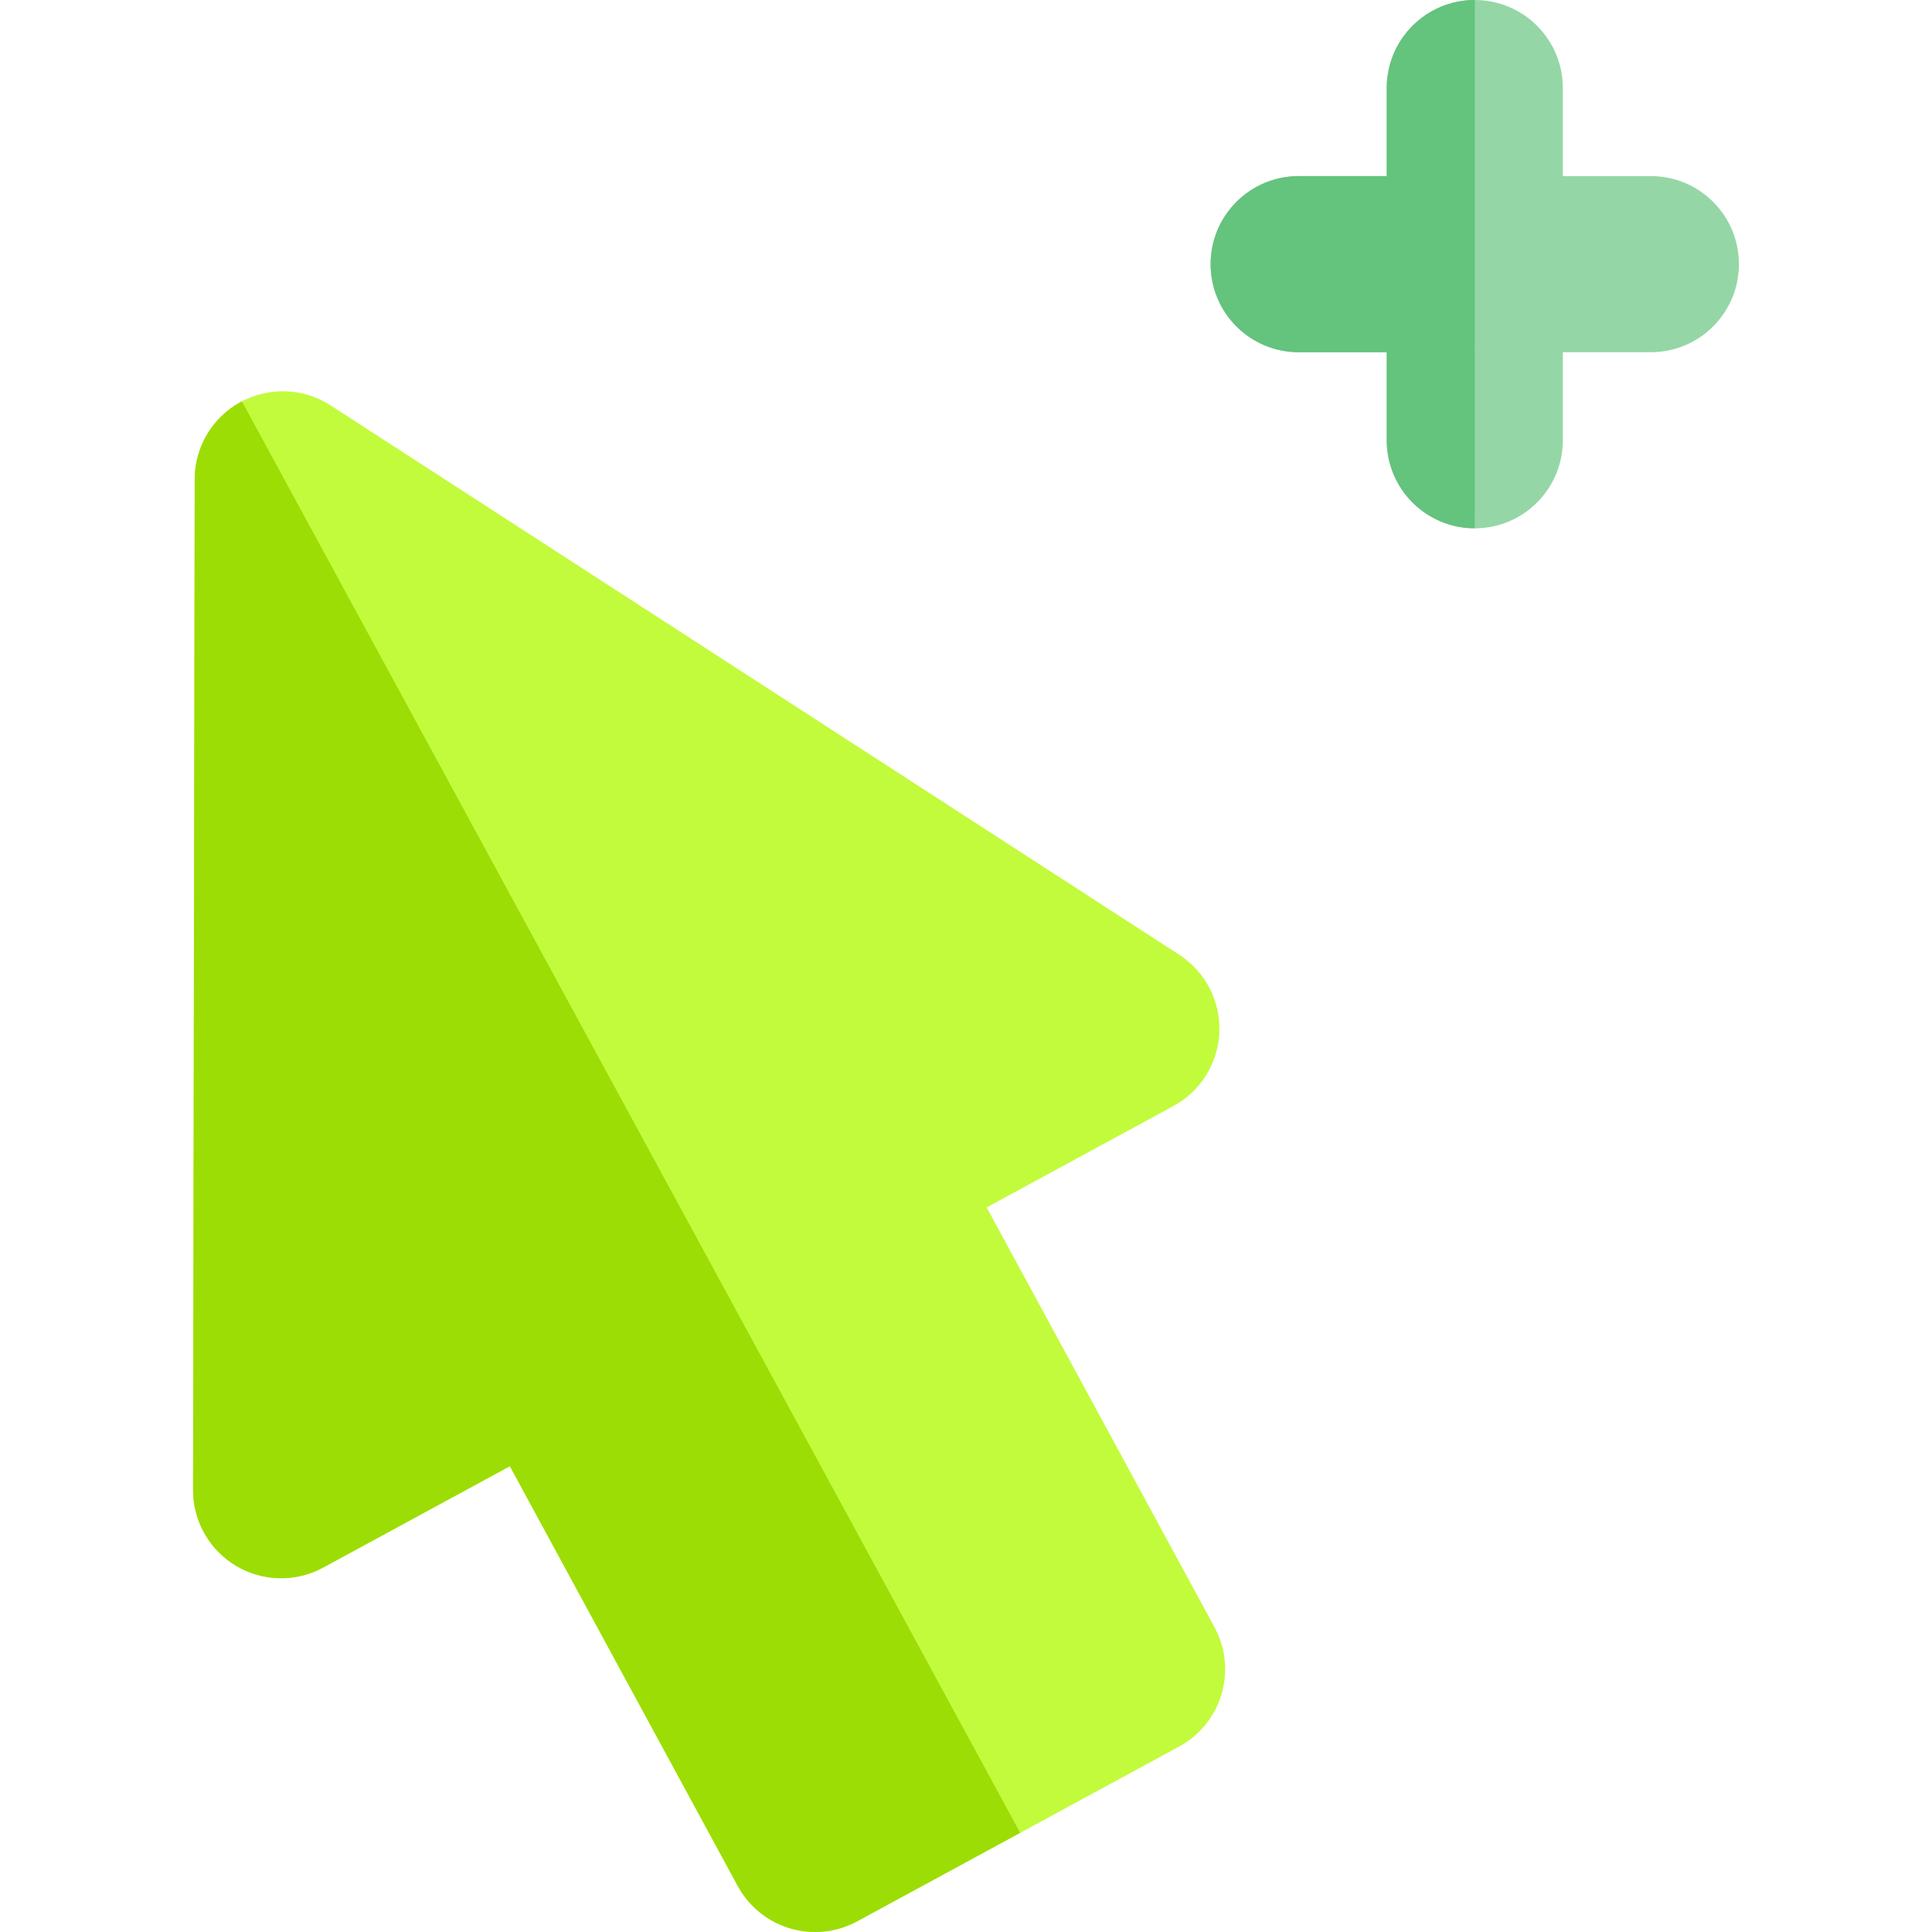 <?xml version="1.0" encoding="iso-8859-1"?>
<!-- Uploaded to: SVG Repo, www.svgrepo.com, Generator: SVG Repo Mixer Tools -->
<svg height="800px" width="800px" version="1.1" id="Layer_1" xmlns="http://www.w3.org/2000/svg" xmlns:xlink="http://www.w3.org/1999/xlink" 
	 viewBox="0 0 511.998 511.998" xml:space="preserve">
<path style="fill:#95D6A6;" d="M437.498,46.669h-23.334V23.334C414.164,10.448,403.716,0,390.83,0
	c-12.887,0-23.334,10.448-23.334,23.334v23.334h-23.334c-12.887,0-23.334,10.448-23.334,23.334s10.448,23.334,23.334,23.334h23.334
	v23.334c0,12.887,10.448,23.334,23.334,23.334c12.887,0,23.334-10.448,23.334-23.334V93.337h23.334
	c12.887,0,23.334-10.448,23.334-23.334S450.387,46.669,437.498,46.669z"/>
<path style="fill:#64C37D;" d="M367.495,23.334v23.334h-23.334c-12.887,0-23.334,10.448-23.334,23.334s10.448,23.334,23.334,23.334
	h23.334v23.334c0,12.887,10.448,23.334,23.334,23.334V0C377.943,0,367.495,10.448,367.495,23.334z"/>
<path style="fill:#C2FB3B;" d="M62.553,414.956c7.078,4.216,15.849,4.392,23.081,0.464l49.486-26.864l60.385,111.236
	c4.228,7.789,12.247,12.207,20.528,12.207c3.76,0,7.574-0.912,11.112-2.831l85.326-46.316c5.438-2.953,9.483-7.945,11.241-13.878
	c1.758-5.933,1.087-12.322-1.865-17.762l-60.381-111.238l49.491-26.866c7.237-3.928,11.868-11.379,12.185-19.607
	c0.317-8.228-3.724-16.014-10.637-20.488L87.614,107.437c-7.171-4.642-16.306-4.995-23.813-0.919
	c-7.507,4.076-12.188,11.927-12.202,20.469l-0.432,267.887C51.153,403.108,55.481,410.74,62.553,414.956z"/>
<path style="fill:#9CDD05;" d="M63.802,106.518c-7.507,4.076-12.188,11.927-12.202,20.469l-0.432,267.887
	c-0.014,8.234,4.314,15.866,11.386,20.082c7.078,4.217,15.849,4.392,23.081,0.464l49.487-26.864l60.385,111.236
	c4.228,7.789,12.247,12.207,20.528,12.207c3.76,0,7.574-0.912,11.112-2.831l43.212-23.457L64.107,106.366
	C64.006,106.418,63.902,106.464,63.802,106.518z"/>
</svg>